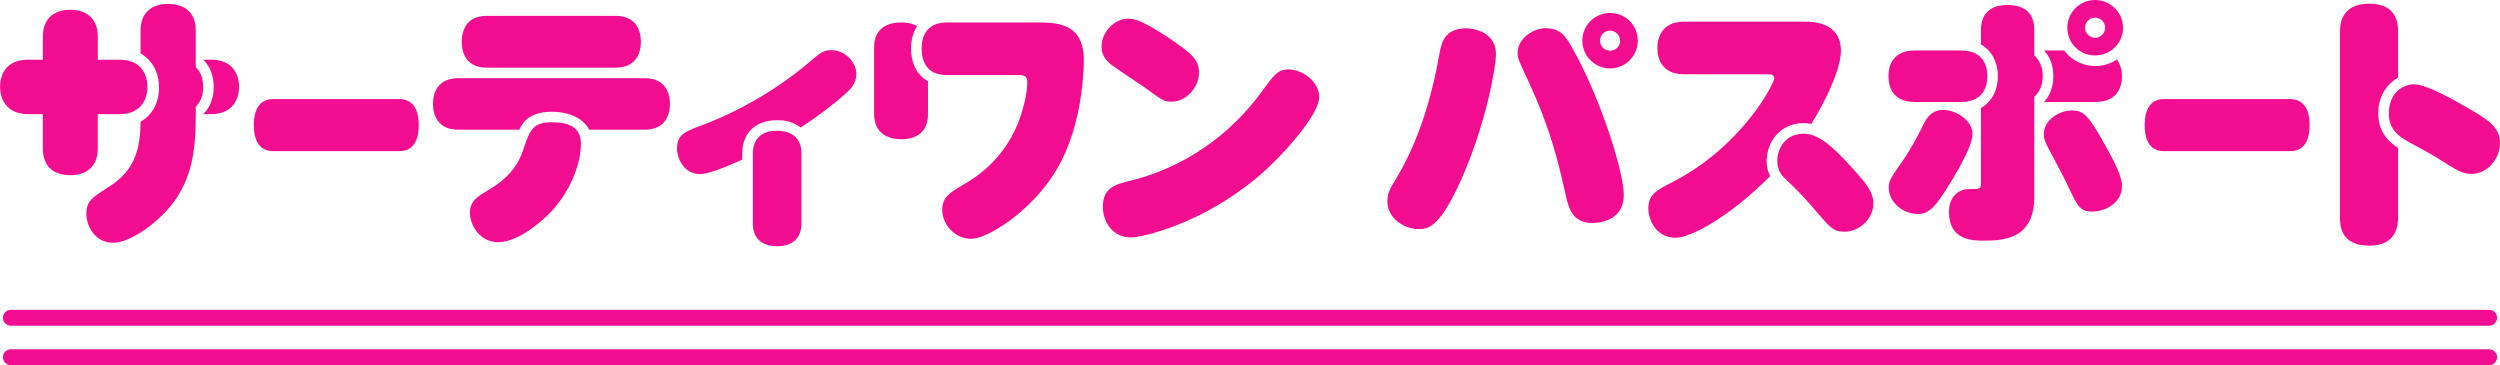 <?xml version="1.0" encoding="UTF-8"?>
<svg id="_レイヤー_2" data-name="レイヤー 2" xmlns="http://www.w3.org/2000/svg" viewBox="0 0 629.35 91.93">
  <defs>
    <style>
      .cls-1 {
        fill: none;
        stroke: #f20c90;
        stroke-linecap: round;
        stroke-linejoin: round;
        stroke-width: 4px;
      }

      .cls-2 {
        fill: #f20c90;
      }
    </style>
  </defs>
  <g id="design">
    <g>
      <g>
        <path class="cls-2" d="M30.06,15.03c5.79,0,7.05,4.12,7.05,6.85,0,2.33-1,6.85-7.05,6.85h-5.45v8.64c0,5.05-3.39,6.72-6.85,6.72-4.39,0-6.98-2.26-6.98-6.72v-8.64h-3.72c-5.79,0-7.05-4.26-7.05-6.85s1.13-6.85,7.05-6.85h3.72v-5.79c0-4.85,3.13-6.78,6.92-6.78,2.99,0,6.92,1.33,6.92,6.78v5.79h5.45ZM49.27,29.59c0,8.45-1.13,15.36-5.59,21.35-3.59,4.85-10.71,10.17-15.16,10.17-4.85,0-6.78-4.52-6.78-7.25,0-3.19,1.46-4.12,5.19-6.52,5.12-3.19,8.45-7.12,8.45-16.69,2.93-1.66,4.65-4.72,4.65-8.64,0-3.59-1.53-6.78-4.65-8.58v-5.72c0-4.72,2.99-6.72,6.85-6.72,3.59,0,7.05,1.53,7.05,6.72v9.18c.53.53,1.86,1.86,1.86,4.99,0,1.6-.33,3.52-1.86,4.99v2.73ZM53.13,15.03c5.25,0,7.05,3.46,7.05,6.85,0,2.99-1.53,6.85-7.05,6.85h-2c.73-.66,2.66-2.66,2.66-6.85s-1.99-6.25-2.66-6.85h2Z"/>
        <path class="cls-2" d="M100.49,24.94c1.49,0,4.93.47,4.93,6.52,0,6.58-3.86,6.58-4.93,6.58h-31.66c-1.02,0-4.93,0-4.93-6.52,0-5.65,2.84-6.58,4.93-6.58h31.66Z"/>
        <path class="cls-2" d="M115.38,32.65c-6.38,0-6.38-5.59-6.38-6.52,0-.86,0-6.45,6.38-6.45h46.88c6.38,0,6.38,5.52,6.38,6.52,0,1.46-.33,6.45-6.38,6.45h-13.96c-1.13-2.46-4.52-4.52-9.38-4.52s-7.12,1.99-8.18,4.52h-15.36ZM155.01,3.99c6.32,0,6.32,5.65,6.32,6.52,0,.93,0,6.52-6.32,6.52h-32.45c-5.72,0-6.32-4.52-6.32-6.52,0-1.86.53-6.52,6.32-6.52h32.45ZM146.23,36.17c0,6.05-3.46,13.17-8.18,17.82-.53.53-7.05,6.98-12.63,6.98-4.72,0-7.12-4.39-7.12-7.38s1.8-4.06,4.59-5.72c6.78-3.92,8.18-8.25,9.04-10.77,1.4-4.12,2.13-6.32,6.92-6.32,4.52,0,7.38,1.33,7.38,5.39Z"/>
        <path class="cls-2" d="M186.86,40.16c-2.79,1.26-8.11,3.66-10.64,3.66-3.99,0-5.79-3.86-5.79-6.45,0-3.52,2.26-4.32,5.45-5.52,14.5-5.32,24.4-13.3,27.4-15.83,3.59-3.06,4.06-3.39,6.12-3.39,3.19,0,6.18,2.93,6.18,5.98,0,2.39-1.46,3.79-2.53,4.79-2.26,2.06-6.32,5.32-11.5,8.71-2-1.6-4.32-1.86-5.92-1.86-5.05,0-8.78,2.86-8.78,8.38v1.53ZM189.52,38.64c0-4.39,3.06-5.72,5.98-5.72,3.66,0,6.25,1.66,6.25,5.72v17.62c0,3.92-2.53,5.72-6.05,5.72-3.79,0-6.18-1.86-6.18-5.72v-17.62Z"/>
        <path class="cls-2" d="M233.61,28.73c0,5.45-4.12,6.32-6.72,6.32-3.26,0-6.85-1.4-6.85-6.45V11.97c0-5.59,4.46-6.32,6.78-6.32.67,0,2.39,0,4.06.93-1.13,1.73-1.53,3.66-1.53,5.72,0,2.79.86,6.18,4.26,8.18v8.25ZM238.33,18.89c-5.32,0-6.32-3.86-6.32-6.65s1.06-6.58,6.32-6.58h22.81c4.59,0,11.7,0,11.7,9.44,0,1.53-.07,16.16-6.78,27.46-6.25,10.64-17.49,17.56-21.55,17.56-4.26,0-7.31-3.72-7.31-7.25,0-3.32,1.93-4.39,5.52-6.52,2.93-1.66,9.71-6.05,13.43-15.03,1.26-3.06,2.46-7.58,2.46-10.64,0-1.8-1.13-1.8-2.66-1.8h-17.62Z"/>
        <path class="cls-2" d="M294.06,9.44c6.12,4.06,7.78,5.72,7.78,8.84,0,3.79-3.32,7.31-6.85,7.31-1.86,0-2.13-.13-6.85-3.59-1.4-1-7.91-5.19-9.04-6.25-1.53-1.46-1.8-2.99-1.8-3.99,0-3.66,3.19-7.05,6.72-7.05,1.26,0,2.86,0,10.04,4.72ZM332.1,24.4c0,4.52-9.18,14.83-15.63,20.28-14.1,11.77-28.99,15.09-31.79,15.09-4.59,0-7.05-3.92-7.05-7.71,0-4.85,3.19-5.65,6.78-6.52,13.37-3.26,25-11.24,33.12-22.34,3.06-4.19,4.12-5.72,6.72-5.72,3.99,0,7.85,3.32,7.85,6.92Z"/>
        <path class="cls-2" d="M376.59,13.7c0,2.93-2.26,16.36-8.11,30.06-5.85,13.57-8.84,13.9-11.44,13.9-3.19,0-7.78-2.39-7.78-7.05,0-1.99.73-3.19,1.93-5.19,5.92-9.71,9.18-20.68,11.17-31.85.47-2.53,1.13-6.38,6.65-6.45.4,0,7.58.07,7.58,6.58ZM396.27,12.9c7.12,12.97,12.5,30.72,12.5,36.11,0,7.12-7.18,7.12-7.91,7.12-5.19,0-6.05-3.99-6.85-7.65-1.73-7.58-3.52-15.63-9.24-28-2.46-5.25-2.73-5.85-2.73-7.12,0-3.79,4.06-6.25,6.98-6.25,4.06,0,5.25,2.19,7.25,5.79ZM412.3,10.24c0,3.92-3.19,6.98-6.98,6.98s-6.98-3.06-6.98-6.98,3.19-6.98,6.98-6.98,6.98,2.99,6.98,6.98ZM402.79,10.24c0,1.46,1.2,2.53,2.53,2.53,1.4,0,2.53-1.13,2.53-2.53s-1.2-2.53-2.53-2.53-2.53,1-2.53,2.53Z"/>
        <path class="cls-2" d="M423.8,18.69c-5.25,0-6.58-3.79-6.58-6.58,0-2.59,1.2-6.65,6.58-6.65h30.59c1.73,0,9.04,0,9.04,7.31,0,4.92-4.19,13.17-7.45,18.42-.47-.07-1.06-.2-1.99-.2-5.85,0-9.24,4.79-9.24,9.51,0,2.06.53,3.13.86,3.86-10.24,10.24-19.95,15.49-23.74,15.49-5.19,0-6.92-4.79-6.92-7.31,0-3.59,2.06-4.65,5.98-6.65,17.69-9.04,25.73-24.94,25.73-26.2,0-1-1.06-1-2.19-1h-20.68ZM454.06,33.65c4.46,0,8.91,4.99,12.7,9.18,2.59,2.86,4.85,5.39,4.85,8.38,0,3.92-3.59,7.12-7.25,7.12-2.86,0-3.52-.86-8.31-6.45-2.53-2.99-4.59-4.92-5.85-6.12-1.6-1.46-2.79-2.66-2.79-5.32,0-2.99,2.06-6.78,6.65-6.78Z"/>
        <path class="cls-2" d="M493.63,12.7c6.65,0,6.65,5.39,6.65,6.52,0,1.4-.2,6.45-6.65,6.45h-11.57c-6.65,0-6.65-5.39-6.65-6.52,0-1.2.13-6.45,6.65-6.45h11.57ZM475.47,47.35c0-1.8.33-2.33,3.13-6.32,2.26-3.19,4.12-6.65,5.85-10.17,1-1.93,2.46-3.19,4.65-3.19,3.19,0,7.45,2.53,7.45,6.05,0,2.79-2.99,7.98-5.12,11.57-4.19,6.92-5.79,8.58-8.64,8.58-3.72,0-7.31-2.99-7.31-6.52ZM512.11,49.54c0,9.97-6.65,11.04-12.5,11.04-2.99,0-8.98,0-8.98-7.25,0-3.79,2.39-5.72,4.99-5.72,2.79,0,3.06,0,3.06-1.46v-18.95c2.46-1.4,4.26-4.19,4.26-8.05,0-1.46-.33-5.72-4.26-7.98v-3.59c0-5.65,4.32-6.32,6.58-6.32,4.52,0,6.85,2.06,6.85,6.32v6.38c2.13,1.93,2.13,4.46,2.13,5.19,0,2.06-.6,3.86-2.13,5.19v25.2ZM521.56,27.8c2.99,0,4.32,1.33,8.71,9.31,1.73,3.13,3.92,7.25,3.92,9.64,0,4.59-4.52,6.52-7.51,6.52s-3.72-1.33-6.05-6.38c-.73-1.66-4.65-8.91-5.39-10.37-.47-1-.73-1.66-.73-2.79,0-3.46,3.79-5.92,7.05-5.92ZM514.57,25.67c2.33-2.59,2.33-5.59,2.33-6.52,0-.86,0-3.92-2.33-6.45h5.05c2.26,2.99,5.45,3.92,7.78,3.92.93,0,2.99,0,5.52-1.66,1.26,1.73,1.26,3.79,1.26,4.26,0,1.26-.2,6.45-6.65,6.45h-12.97ZM534.46,6.98c0,3.92-3.19,6.98-7.05,6.98s-6.98-3.06-6.98-6.98,3.19-6.98,6.98-6.98,7.05,3.06,7.05,6.98ZM524.88,6.98c0,1.4,1.2,2.53,2.53,2.53,1.4,0,2.53-1.13,2.53-2.53s-1.06-2.53-2.53-2.53-2.53,1.2-2.53,2.53Z"/>
        <path class="cls-2" d="M576.49,24.94c1.49,0,4.93.47,4.93,6.52,0,6.58-3.86,6.58-4.93,6.58h-31.66c-1.02,0-4.93,0-4.93-6.52,0-5.65,2.84-6.58,4.93-6.58h31.66Z"/>
        <path class="cls-2" d="M603.69,54.59c0,1.6,0,7.25-7.25,7.25s-7.38-5.12-7.38-7.25V8.18c0-1.6,0-7.25,7.38-7.25s7.25,5.65,7.25,7.25v11.37c-2.86,1.6-4.99,4.72-4.99,8.91,0,2.39.53,5.92,4.99,8.78v17.36ZM607.61,21.21c3.19,0,10.04,3.86,14.23,6.32,4.65,2.73,7.51,4.59,7.51,8.45s-3.06,7.78-7.12,7.78c-2.33,0-3.06-.47-9.44-4.46-1.13-.73-6.45-3.52-7.51-4.19-2.59-1.6-3.92-3.66-3.92-6.38,0-6.12,4.39-7.51,6.25-7.51Z"/>
      </g>
      <g>
        <line class="cls-1" x1="2.74" y1="89.93" x2="626.61" y2="89.93"/>
        <line class="cls-1" x1="2.74" y1="80" x2="626.61" y2="80"/>
      </g>
    </g>
  </g>
</svg>